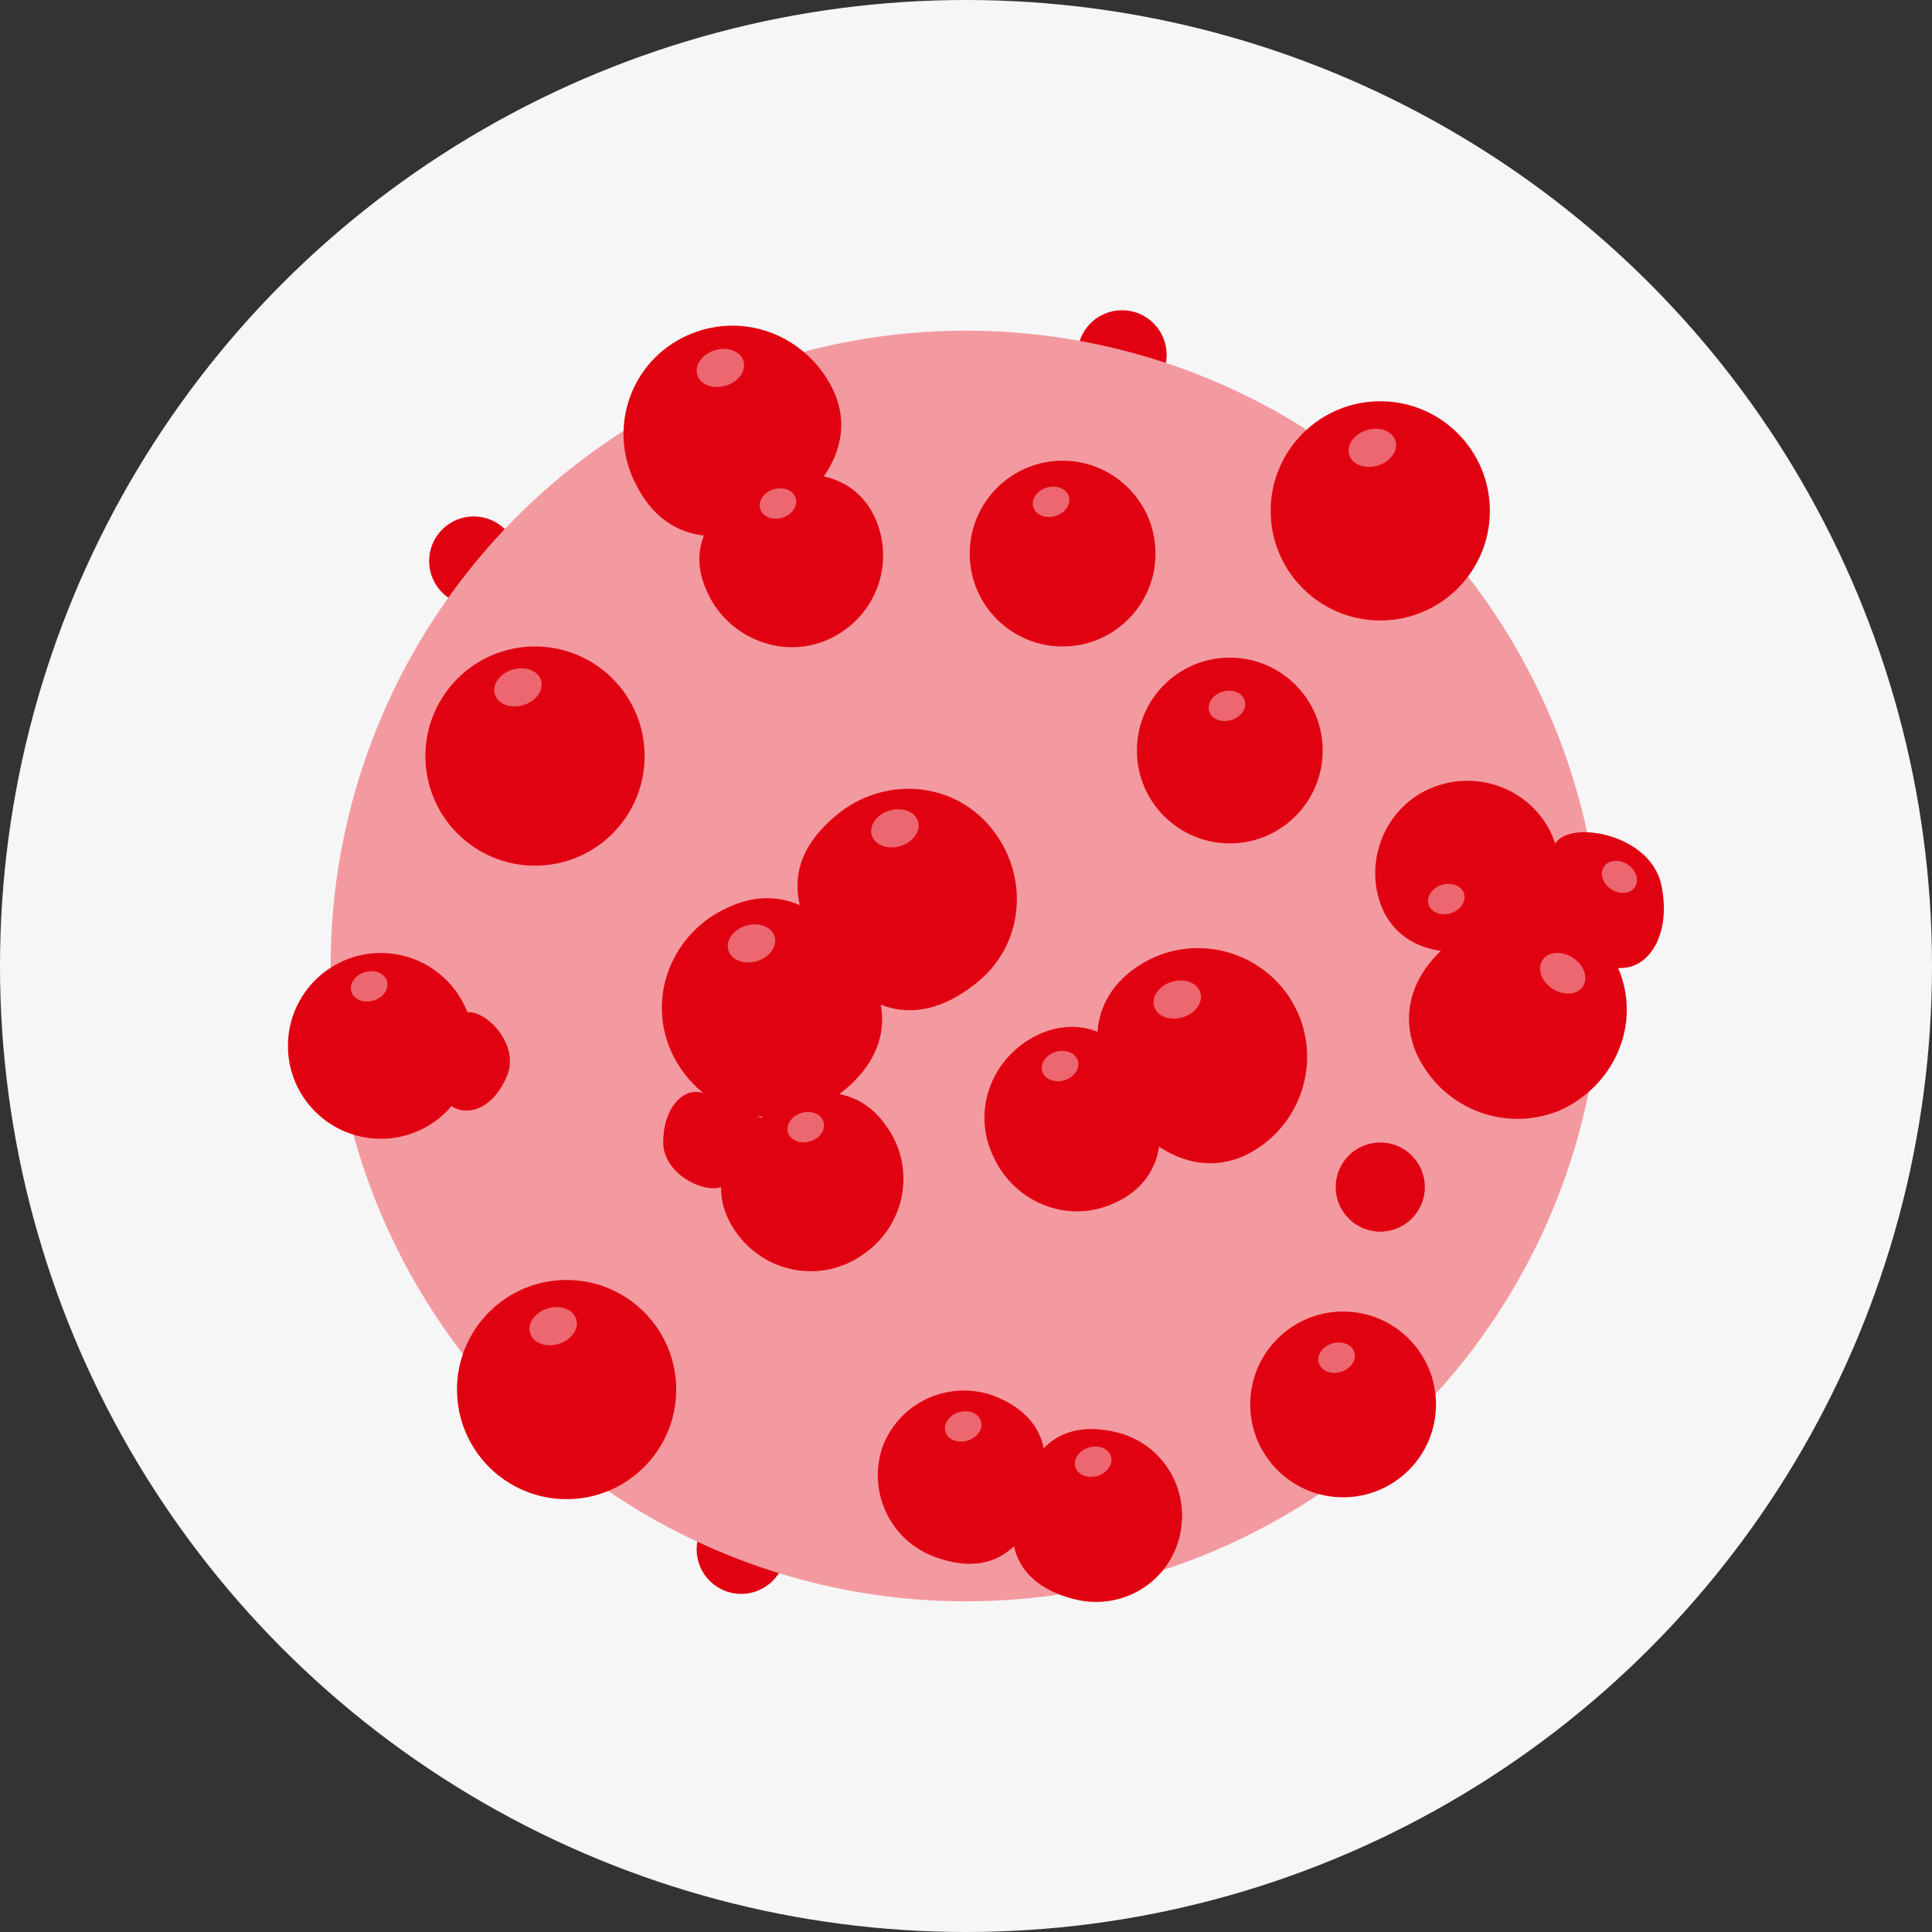 <?xml version="1.0" encoding="utf-8"?>
<!-- Generator: Adobe Illustrator 25.2.3, SVG Export Plug-In . SVG Version: 6.00 Build 0)  -->
<svg preserveAspectRatio="xMidYMid meet" version="1.1" id="Calque_1" xmlns="http://www.w3.org/2000/svg" xmlns:xlink="http://www.w3.org/1999/xlink" x="0px" y="0px"
	 viewBox="0 0 104 104" style="enable-background:new 0 0 104 104;" xml:space="preserve">
<rect x="0" y="0" width="104" height="104" fill="#333333" stroke="none"/>
<circle style="fill:#F6F6F6;" cx="52" cy="52" r="52"/>
<circle style="fill:#E10211;" cx="25.5" cy="30.2" r="2.4"/>
<circle style="fill:#E10211;" cx="39.9" cy="83.4" r="2.4"/>
<circle style="fill:#E10211;" cx="60.4" cy="19.1" r="2.4"/>
<circle style="fill:#F39AA0;" cx="52" cy="52" r="34.2"/>
<g>
	<circle style="fill:#E10211;" cx="28.8" cy="40.7" r="5.9"/>
	<circle style="fill:#E10211;" cx="74.3" cy="27.5" r="5.9"/>
	<path style="fill:#E10211;" d="M69.6,54c1.6,2.8,0.6,6.4-2.2,8c-2.8,1.6-5.8-0.1-7.4-2.9c-1.6-2.8-1.2-5.7,1.6-7.3
		C64.4,50.2,68,51.2,69.6,54z"/>
	<circle style="fill:#E10211;" cx="30.5" cy="74.8" r="5.9"/>
	<path style="fill:#E10211;" d="M61.9,58.6c1.1,2.5,0.6,5.1-2,6.2c-2.5,1.1-5.4-0.1-6.5-2.7c-1.1-2.5,0.1-5.4,2.7-6.5
		C58.6,54.6,60.8,56,61.9,58.6z"/>
	<path style="fill:#E10211;" d="M83.9,59.8c-3,1.2-6.4-0.2-7.7-3.2c-1.2-3,0.8-5.7,3.8-7s5.8-0.5,7.1,2.5S86.9,58.5,83.9,59.8z"/>
	<path style="fill:#E10211;" d="M80.1,51c-2.6,0.7-5.2-0.1-5.9-2.7c-0.7-2.6,0.8-5.4,3.5-6.1c2.6-0.7,5.4,0.8,6.1,3.5
		C84.5,48.3,82.7,50.3,80.1,51z"/>
	<path style="fill:#E10211;" d="M36.7,18.2c2.9-1.5,6.4-0.4,8,2.5s-0.3,5.8-3.1,7.3c-2.9,1.5-5.8,1.1-7.3-1.8
		C32.7,23.3,33.8,19.7,36.7,18.2z"/>
	<path style="fill:#E10211;" d="M41,26c2.6-1,5.2-0.4,6.2,2.1c1,2.6-0.3,5.4-2.8,6.4s-5.4-0.3-6.4-2.8C36.9,29.2,38.5,27,41,26z"/>
	<circle style="fill:#E10211;" cx="66.2" cy="40.4" r="5"/>
	<circle style="fill:#E10211;" cx="20.5" cy="56.3" r="5"/>
	<circle style="fill:#E10211;" cx="57.2" cy="29.8" r="5"/>
	<circle style="fill:#E10211;" cx="72.3" cy="75.6" r="5"/>
	<circle style="fill:#E10211;" cx="74.3" cy="63.9" r="2.4"/>
	<path style="fill:#E10211;" d="M46,51.2c2.6,3.3,1.5,6.1-1.1,7.9c-2.7,1.8-6.3,1.2-8.2-1.5s-1.2-6.3,1.5-8.2
		C40.8,47.7,43.4,47.9,46,51.2z"/>
	<path style="fill:#E10211;" d="M44.7,51.9c2.6,3.3,5.5,3,8,0.9c2.5-2.1,2.7-5.8,0.6-8.3c-2.1-2.5-5.8-2.7-8.3-0.6
		C42.5,46,42.1,48.5,44.7,51.9z"/>
	<path style="fill:#E10211;" d="M55.9,80.9c-1,3.2-3.2,3.8-5.6,2.9c-2.4-0.9-3.6-3.5-2.8-5.9c0.9-2.4,3.5-3.6,5.9-2.8
		C55.8,76,56.9,77.8,55.9,80.9z"/>
	<path style="fill:#E10211;" d="M54.8,80.6c-1,3.2,0.6,4.9,3.1,5.5c2.5,0.6,5-0.9,5.6-3.4c0.6-2.5-0.9-5-3.4-5.6
		C57.6,76.5,55.7,77.4,54.8,80.6z"/>
	<path style="fill:#E10211;" d="M21.8,57c0,0,1.4,1.8,2.6,2.6c0.9,0.5,2.2,0,2.9-1.7c0.7-1.7-1.2-3.6-2.2-3.4
		C24.2,54.7,21.8,57,21.8,57z"/>
	<path style="fill:#E10211;" d="M82,51.3c0,0,3.2,1,5.4,0.8c1.5-0.1,2.6-2,2-4.6c-0.7-2.6-4.7-3.3-5.6-2.2
		C82.8,46.4,82,51.3,82,51.3z"/>
	<path style="fill:#E10211;" d="M41.2,60c2.2-1.6,4.9-1.7,6.5,0.6c1.6,2.2,1.1,5.3-1.2,6.9c-2.2,1.6-5.3,1.1-6.9-1.2
		C38,64,39,61.6,41.2,60z"/>
	<path style="fill:#E10211;" d="M41,60.2c0,0-1.9-1.2-3.3-1.4c-1-0.2-2,0.9-2,2.7s2.5,2.9,3.3,2.3C39.6,63.2,41,60.2,41,60.2z"/>
	
		<ellipse transform="matrix(0.958 -0.285 0.285 0.958 -9.394 9.506)" style="fill:#ED6770;" cx="27.9" cy="37" rx="1.3" ry="1"/>
	
		<ellipse transform="matrix(0.958 -0.285 0.285 0.958 -19.12 11.48)" style="fill:#ED6770;" cx="29.8" cy="71.4" rx="1.3" ry="1"/>
	
		<ellipse transform="matrix(0.958 -0.285 0.285 0.958 -12.824 13.659)" style="fill:#ED6770;" cx="40.5" cy="50.8" rx="1.3" ry="1"/>
	
		<ellipse transform="matrix(0.958 -0.285 0.285 0.958 -10.715 15.6)" style="fill:#ED6770;" cx="48.2" cy="44.6" rx="1.3" ry="1"/>
	
		<ellipse transform="matrix(0.958 -0.285 0.285 0.958 -3.792 22.079)" style="fill:#ED6770;" cx="73.9" cy="24.1" rx="1.3" ry="1"/>
	
		<ellipse transform="matrix(0.958 -0.285 0.285 0.958 -12.698 20.334)" style="fill:#ED6770;" cx="63.4" cy="53.8" rx="1.3" ry="1"/>
	
		<ellipse transform="matrix(0.54 -0.841 0.841 0.54 -5.415 94.908)" style="fill:#ED6770;" cx="84.2" cy="52.4" rx="1" ry="1.3"/>
	
		<ellipse transform="matrix(0.958 -0.285 0.285 0.958 -5.986 13.084)" style="fill:#ED6770;" cx="41.9" cy="27.1" rx="1" ry="0.8"/>
	
		<ellipse transform="matrix(0.958 -0.285 0.285 0.958 -14.324 7.898)" style="fill:#ED6770;" cx="19.9" cy="53.1" rx="1" ry="0.8"/>
	
		<ellipse transform="matrix(0.958 -0.285 0.285 0.958 -5.338 17.277)" style="fill:#ED6770;" cx="56.6" cy="27" rx="1" ry="0.8"/>
	
		<ellipse transform="matrix(0.958 -0.285 0.285 0.958 -8.107 20.432)" style="fill:#ED6770;" cx="66.1" cy="38" rx="1" ry="0.8"/>
	
		<ellipse transform="matrix(0.958 -0.285 0.285 0.958 -13.998 18.671)" style="fill:#ED6770;" cx="57.1" cy="57.4" rx="1" ry="0.8"/>
	
		<ellipse transform="matrix(0.958 -0.285 0.285 0.958 -17.861 23.573)" style="fill:#ED6770;" cx="72" cy="73.1" rx="1" ry="0.8"/>
	
		<ellipse transform="matrix(0.958 -0.285 0.285 0.958 -20.011 20.076)" style="fill:#ED6770;" cx="58.9" cy="78.7" rx="1" ry="0.8"/>
	
		<ellipse transform="matrix(0.958 -0.285 0.285 0.958 -19.758 18.002)" style="fill:#ED6770;" cx="51.9" cy="76.8" rx="1" ry="0.8"/>
	
		<ellipse transform="matrix(0.958 -0.285 0.285 0.958 -15.501 14.895)" style="fill:#ED6770;" cx="43.4" cy="60.7" rx="1" ry="0.8"/>
	
		<ellipse transform="matrix(0.958 -0.285 0.285 0.958 -10.569 24.23)" style="fill:#ED6770;" cx="77.9" cy="48.4" rx="1" ry="0.8"/>
	
		<ellipse transform="matrix(0.54 -0.841 0.841 0.54 0.392 95.05)" style="fill:#ED6770;" cx="87.2" cy="47.2" rx="0.8" ry="1"/>
	
		<ellipse transform="matrix(0.958 -0.285 0.285 0.958 -4.036 11.896)" style="fill:#ED6770;" cx="38.8" cy="19.8" rx="1.3" ry="1"/>
</g>
</svg>
